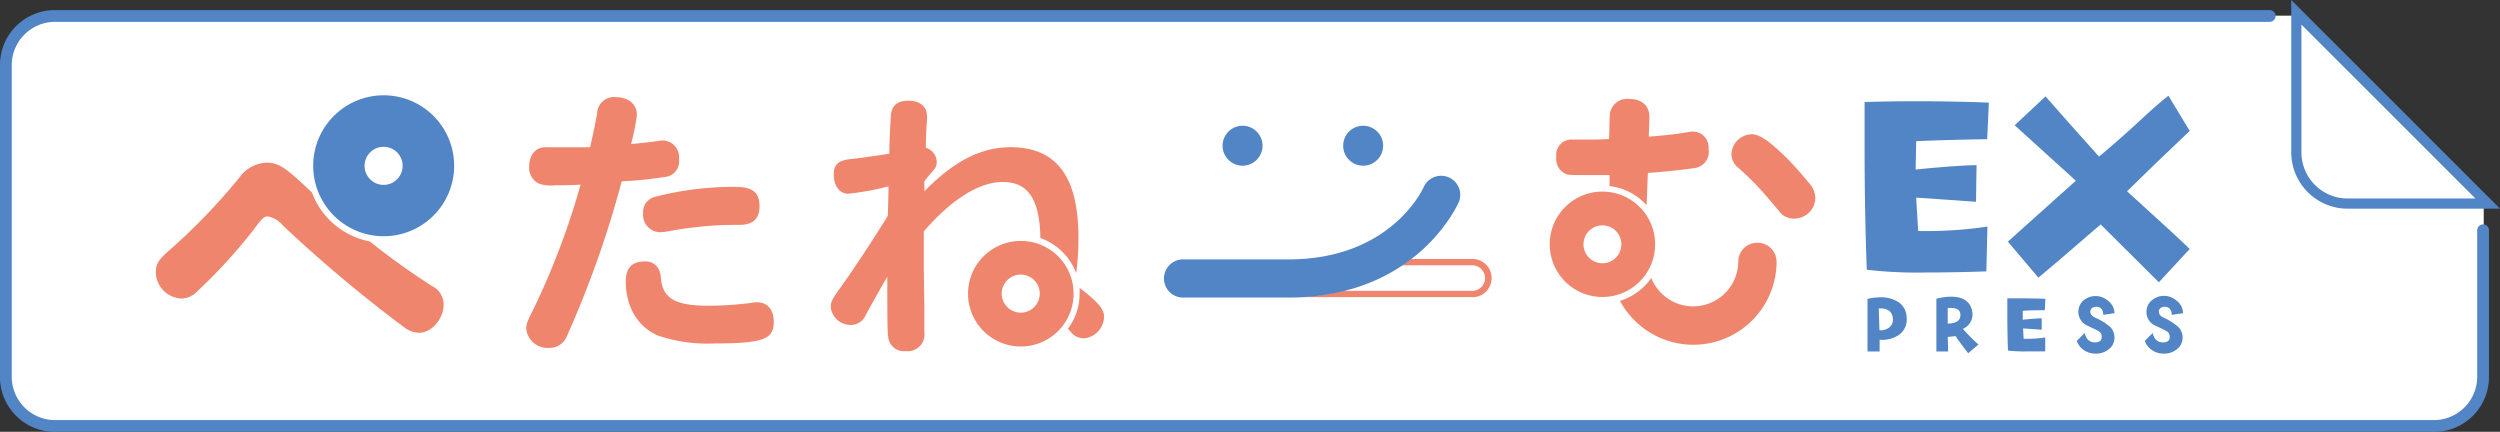 <svg xmlns="http://www.w3.org/2000/svg" viewBox="0 0 319.28 55.15"><rect x="0" y="0" width="319.28" height="55.15" fill="#333333" stroke="none"/><defs><style>.cls-1{fill:#fff;}.cls-2{fill:#5185c5;}.cls-3{fill:#ef856d;}</style></defs><g id="レイヤー_2" data-name="レイヤー 2"><g id="ROGO"><path class="cls-1" d="M293.27,2H7A6.31,6.31,0,0,0,.75,8.41V48A6.31,6.31,0,0,0,7,54.4h304a6.31,6.31,0,0,0,6.2-6.37V26Z"/><path class="cls-2" d="M310.92,55.15H7A7,7,0,0,1,0,48V8.41A7,7,0,0,1,7,1.29H289.87a.75.75,0,0,1,0,1.5H7A5.54,5.54,0,0,0,1.5,8.41V48A5.54,5.54,0,0,0,7,53.65h304A5.55,5.55,0,0,0,316.37,48V29.41a.75.75,0,0,1,1.5,0V48A7,7,0,0,1,310.92,55.15Z"/><path class="cls-2" d="M319.28,26.65H299.82a7.2,7.2,0,0,1-7.2-7.19V0ZM293.92,3.14V19.46a5.9,5.9,0,0,0,5.9,5.89h16.32Z"/><path class="cls-2" d="M254,13.11l-.21,4.67q-5,.07-9.07.25l-.07,3.62c3.49-.35,6.08-.53,7.78-.56l-.07,4.68-7.64-.53.25,4.26a53,53,0,0,0,8.85-.56l-.14,5.72q-4.22.14-7.6.14a56.58,56.58,0,0,1-7.67-.35q-.27-7.37-.28-15c0-2.12,0-4.26,0-6.42q3.35-.1,6.94-.1Q249.93,12.94,254,13.11Z"/><path class="cls-2" d="M279.65,31.8l-3.94,4.25-7.43-7.39q-6.45,5.58-7.95,6.8l-3.9-4.6,8.68-7.78L257.3,16l3.94-3.69Q263.58,15,268.07,20c1.91-1.6,3.55-3.05,4.92-4.32q2.47-2.31,3.94-3.46l2.72,4.5q-5,4.74-8,7.71Q278.18,30.34,279.65,31.8Z"/><path class="cls-2" d="M243.5,40.55a2.39,2.39,0,0,1-1,2.23,3.83,3.83,0,0,1-2.45.61v1.5l-1.55,0,0-6.72a7.73,7.73,0,0,1,1.66-.2,4,4,0,0,1,2.25.59A2.36,2.36,0,0,1,243.5,40.55Zm-1.77,0c-.13-.83-.72-1.21-1.79-1.16l.09,2.79a1.81,1.81,0,0,0,1.21-.33,1.23,1.23,0,0,0,.51-1.05A1.1,1.1,0,0,0,241.73,40.58Z"/><path class="cls-2" d="M252.67,44l-1.31,1.11c-.87-1.12-1.4-1.85-1.61-2.19l-1,.11.05,1.86h-1.5V38.15a7.83,7.83,0,0,1,1.87-.26c1.51,0,2.41.59,2.68,1.75a1.93,1.93,0,0,1,.06.49A2,2,0,0,1,250.68,42,24.09,24.09,0,0,0,252.67,44Zm-2.31-3.9c-.05-.52-.45-.77-1.21-.77a2.75,2.75,0,0,0-.4,0l0,2C249.91,41.3,250.44,40.89,250.36,40.1Z"/><path class="cls-2" d="M261.22,38.16l-.07,1.46c-1,0-2,0-2.82.08l0,1.13c1.08-.11,1.89-.17,2.42-.18l0,1.46-2.38-.17.07,1.33a16.89,16.89,0,0,0,2.76-.17l0,1.78c-.88,0-1.67,0-2.37,0a17.92,17.92,0,0,1-2.39-.11c-.05-1.53-.08-3.08-.08-4.67,0-.66,0-1.32,0-2q1,0,2.16,0C259.45,38.11,260.38,38.13,261.22,38.16Z"/><path class="cls-2" d="M270.05,40l-1.45.21a1.13,1.13,0,0,0-.2-.73.84.84,0,0,0-.67-.3,1,1,0,0,0-.52.14.57.57,0,0,0-.25.47c0,.31.17.55.56.75a7.87,7.87,0,0,1,2,1.23,2,2,0,0,1,.52,1.45,1.81,1.81,0,0,1-.58,1.26,2.59,2.59,0,0,1-1.91.68,2.51,2.51,0,0,1-1.43-.46,2.31,2.31,0,0,1-.89-1.17l1-1c.18.74.57,1.14,1.18,1.19s1-.17,1-.66-.18-.66-.62-.89c-.13-.07-.58-.29-1.34-.64a1.94,1.94,0,0,1-.43-3.1,2.4,2.4,0,0,1,3.22,0A2.06,2.06,0,0,1,270.05,40Z"/><path class="cls-2" d="M278.8,40l-1.45.21a1.08,1.08,0,0,0-.21-.73.81.81,0,0,0-.66-.3.94.94,0,0,0-.52.14.57.57,0,0,0-.25.47c0,.31.17.55.56.75a7.76,7.76,0,0,1,1.94,1.23,1.92,1.92,0,0,1,.53,1.45,1.81,1.81,0,0,1-.58,1.26,2.61,2.61,0,0,1-1.91.68,2.48,2.48,0,0,1-1.43-.46,2.33,2.33,0,0,1-.9-1.17l1-1c.18.74.57,1.14,1.18,1.19s1-.17,1-.66-.18-.66-.62-.89c-.14-.07-.58-.29-1.35-.64a1.89,1.89,0,0,1-1-1.68,1.87,1.87,0,0,1,.6-1.42,2.39,2.39,0,0,1,1.46-.64,2.42,2.42,0,0,1,1.76.59A2.06,2.06,0,0,1,278.8,40Z"/><path class="cls-3" d="M75.36,18.8c.3-1.28.64-2.82.9-4.32a2.15,2.15,0,0,1,2.41-2.07c1.58,0,2.67.91,2.67,2.26a26.51,26.51,0,0,1-.75,3.72c1-.08,2.36-.23,3.45-.38a2.49,2.49,0,0,1,.68-.07,2.15,2.15,0,0,1,2,2.4A2,2,0,0,1,85,22.59a52.25,52.25,0,0,1-5.6.57,130.53,130.53,0,0,1-7,19.76,2.36,2.36,0,0,1-2.29,1.51A2.73,2.73,0,0,1,67.21,42c0-.64.07-.79.94-2.56a96.85,96.85,0,0,0,6-15.86c-1.16.08-1.91.08-3.19.08a4.74,4.74,0,0,1-2.18-.23,2.24,2.24,0,0,1-1.2-2.14c0-1.46.82-2.48,2-2.48a2.73,2.73,0,0,1,.45,0l1.8,0c.19,0,1.09,0,2.33,0Zm8.83,15.74a3.58,3.58,0,0,1,.23,1.21c.34,2.44,1.91,3.3,6.2,3.3A47,47,0,0,0,96,38.68a2.25,2.25,0,0,1,.64-.08c1.39,0,2.18.94,2.18,2.56,0,2.18-1.43,2.7-7.59,2.7a19.55,19.55,0,0,1-7.18-1c-2.59-1.09-4.13-3.68-4.13-6.92,0-1.72.79-2.55,2.44-2.55A1.82,1.82,0,0,1,84.19,34.54ZM97,26.32c0,1.61-.82,2.4-2.59,2.4a47.06,47.06,0,0,0-9.13.83,7.57,7.57,0,0,1-1,.11,2.23,2.23,0,0,1-2.15-2.44,2,2,0,0,1,1.47-2.07A39.86,39.86,0,0,1,94,23.87C96.1,23.87,97,24.59,97,26.32Z"/><path class="cls-3" d="M187.9,33.08h-7.7q-.54.41-1.14.81h8.84a1.63,1.63,0,1,1,0,3.25H171.56a29.91,29.91,0,0,1-7,.81H187.9a2.44,2.44,0,1,0,0-4.87Z"/><path class="cls-2" d="M164.53,38H151.25a2.44,2.44,0,1,1,0-4.87h13.28c13.05,0,17.14-8.89,17.31-9.27a2.44,2.44,0,0,1,4.48,1.93C186.1,26.24,180.89,38,164.53,38Z"/><path class="cls-2" d="M161.24,18.61a2.55,2.55,0,1,1-2.55-2.55A2.55,2.55,0,0,1,161.24,18.61Z"/><path class="cls-2" d="M176.64,18.61a2.55,2.55,0,1,1-2.55-2.55A2.55,2.55,0,0,1,176.64,18.61Z"/><path class="cls-3" d="M55.12,36.5a92.69,92.69,0,0,1-7.9-5.67,9.84,9.84,0,0,1-7.38-6.25l-.79-.73c-2.62-2.5-3.58-3.08-5-3.08a4.5,4.5,0,0,0-3.45,1.87,78.13,78.13,0,0,1-8.83,9.2c-1.54,1.33-1.87,1.83-1.87,3a3.44,3.44,0,0,0,3.25,3.29,2.87,2.87,0,0,0,2-.88,68.7,68.7,0,0,0,7.24-7.91c1.08-1.49,1.33-1.7,1.83-1.7a3.34,3.34,0,0,1,1.91,1.16A175.81,175.81,0,0,0,51.66,41.83a3.22,3.22,0,0,0,1.87.67c1.59,0,3.13-1.79,3.13-3.62A2.66,2.66,0,0,0,55.12,36.5Z"/><path class="cls-2" d="M49,12.17a9,9,0,1,0,9,9A9,9,0,0,0,49,12.17Zm0,11.44a2.43,2.43,0,1,1,2.42-2.43A2.43,2.43,0,0,1,49,23.61Z"/><path class="cls-3" d="M137.88,36.77c0,.24,0,.49,0,.74a7.48,7.48,0,0,1-1.5,4.49l.31.31a2.15,2.15,0,0,0,1.74.9A2.83,2.83,0,0,0,141,40.43C141,39.48,140.22,38.55,137.88,36.77Z"/><path class="cls-3" d="M128.07,23.24c3.22,0,4.72,2.21,4.8,7.16a7.57,7.57,0,0,1,4.57,4.49,33,33,0,0,0,.29-4.52c0-7.85-2.82-11.57-8.68-11.57-3.76,0-7.26,1.8-11,5.64V23.16c.64-.83.91-1.13,1.13-1.39a1.42,1.42,0,0,0,.45-1.09,1.9,1.9,0,0,0-1.39-1.8c0-1.43.11-3.09.15-3.54a2.45,2.45,0,0,0,0-.48c0-1.25-.9-2-2.37-2s-2.18.68-2.25,2c-.12,1.84-.19,3.83-.19,4.77-2.52.38-3.57.53-4.89.68-1.61.15-2.21.71-2.21,1.95,0,1.47.75,2.48,1.84,2.48a34,34,0,0,0,5.15-.94c0,1.88-.08,2.86-.08,3.76-1.73,2.81-4.32,6.76-6.16,9.32-1,1.42-1.13,1.65-1.13,2.36a2.56,2.56,0,0,0,2.63,2.26,2.08,2.08,0,0,0,1.84-1.28c.76-1.39,1.92-3.46,2.75-4.88,0,4.62,0,7.06.11,7.62a2,2,0,0,0,2.22,1.88,2.14,2.14,0,0,0,2.4-2.44l0-2.86c0-1.87-.07-3.86-.07-6.23,0-1.58,0-2.07,0-3.76C121.53,25.45,125.06,23.24,128.07,23.24Z"/><path class="cls-3" d="M130.37,30.77a6.74,6.74,0,1,0,6.74,6.74A6.73,6.73,0,0,0,130.37,30.77Zm0,9.16a2.43,2.43,0,1,1,2.42-2.42A2.43,2.43,0,0,1,130.37,39.93Z"/><path class="cls-3" d="M230.94,23.27c-.56-.71-2.1-2.44-2.59-2.93-2.37-2.33-3.61-3.19-4.63-3.19a2.64,2.64,0,0,0-2.59,2.52,2.29,2.29,0,0,0,.87,1.76,33.86,33.86,0,0,1,2.78,2.71c.18.19,1,1.12,2.4,2.78a2.33,2.33,0,0,0,2,1,2.69,2.69,0,0,0,2.66-2.63A3,3,0,0,0,230.94,23.27Z"/><path class="cls-3" d="M224.38,31A2.43,2.43,0,0,0,222,33.39a5.76,5.76,0,0,1-11.11,2.11,7.59,7.59,0,0,1-4,2.92,10.63,10.63,0,0,0,20-5A2.44,2.44,0,0,0,224.38,31Z"/><path class="cls-3" d="M216.13,16.81a1.77,1.77,0,0,0-.56.07c-1.61.27-3.72.49-5,.57l.08-2.52c0-1.39-.94-2.29-2.56-2.29a2.23,2.23,0,0,0-2.51,2.22l-.08,2.89c-1.24.07-1.5.07-2,.07l-2.74,0a1.94,1.94,0,0,0-2,2.18,2.13,2.13,0,0,0,1.05,2.14c.42.22.64.22,2.63.22,1.28,0,2.07,0,3.12,0v1.41a7.53,7.53,0,0,1,4.73,2.43l.16-4.11c2.59-.19,4.47-.41,6.05-.64A2.08,2.08,0,0,0,218.2,19,2,2,0,0,0,216.13,16.81Z"/><path class="cls-3" d="M204.65,24.47a6.73,6.73,0,1,0,6.73,6.73A6.73,6.73,0,0,0,204.65,24.47Zm0,9.15a2.42,2.42,0,1,1,2.42-2.42A2.42,2.42,0,0,1,204.65,33.62Z"/></g></g></svg>